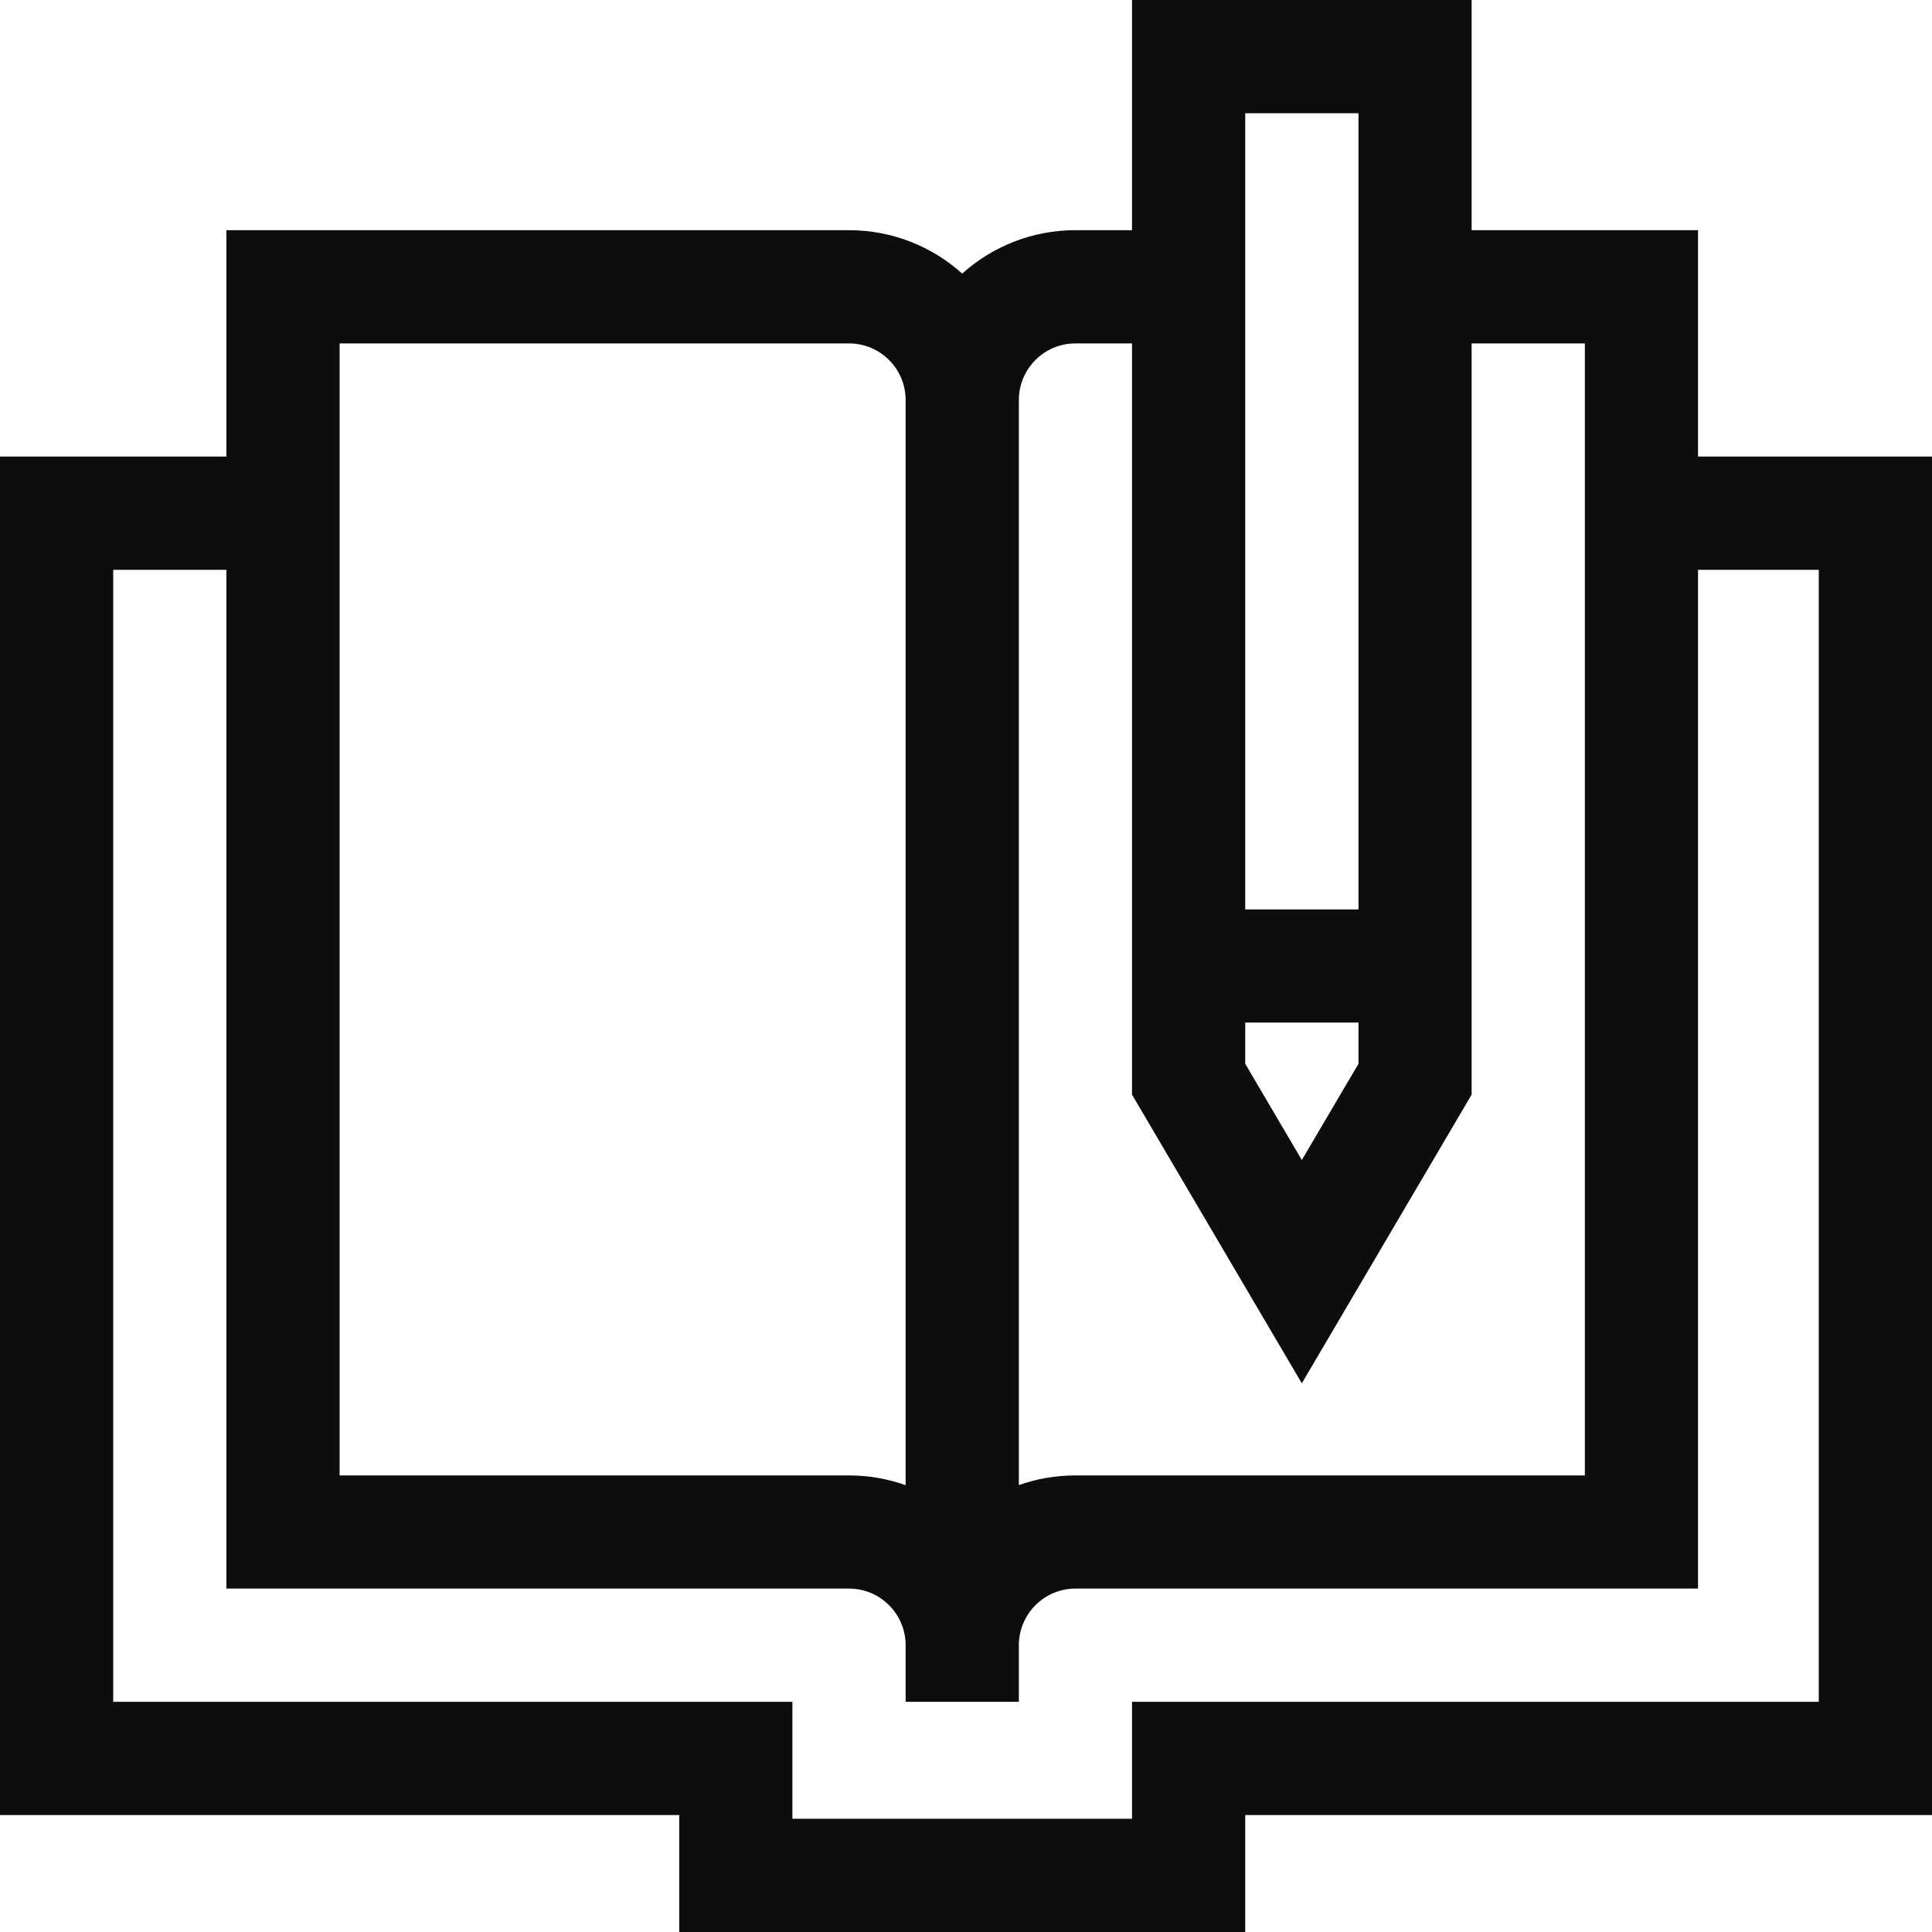 <svg width="28" height="28" viewBox="0 0 28 28" fill="none" xmlns="http://www.w3.org/2000/svg">
<g id="Capa_1">
<path id="Vector" d="M24.609 6.617V3.336H21.328V0H16.406V3.336H15.586C14.956 3.336 14.381 3.574 13.945 3.965C13.51 3.574 12.934 3.336 12.305 3.336H3.281V6.617H0V26.305H9.844V28H18.047V26.305H28V6.617H24.609ZM18.047 14.82H19.688V15.417L18.867 16.812L18.047 15.417V14.82ZM19.688 1.641V13.18H18.047V1.641H19.688ZM15.586 4.977H16.406V15.864L18.867 20.048L21.328 15.864V4.977H22.969V21.383H15.586C15.298 21.383 15.022 21.432 14.766 21.523V5.797C14.766 5.345 15.134 4.977 15.586 4.977ZM4.922 4.977H12.305C12.757 4.977 13.125 5.345 13.125 5.797V21.524C12.868 21.433 12.592 21.383 12.305 21.383H4.922V4.977ZM26.359 24.664H16.406V26.359H11.484V24.664H1.641V8.258H3.281V23.023H12.305C12.757 23.023 13.125 23.391 13.125 23.844V24.664H14.766V23.844C14.766 23.391 15.134 23.023 15.586 23.023H24.609V8.258H26.359V24.664Z" fill="#0D0D0D"/>
</g>
</svg>
